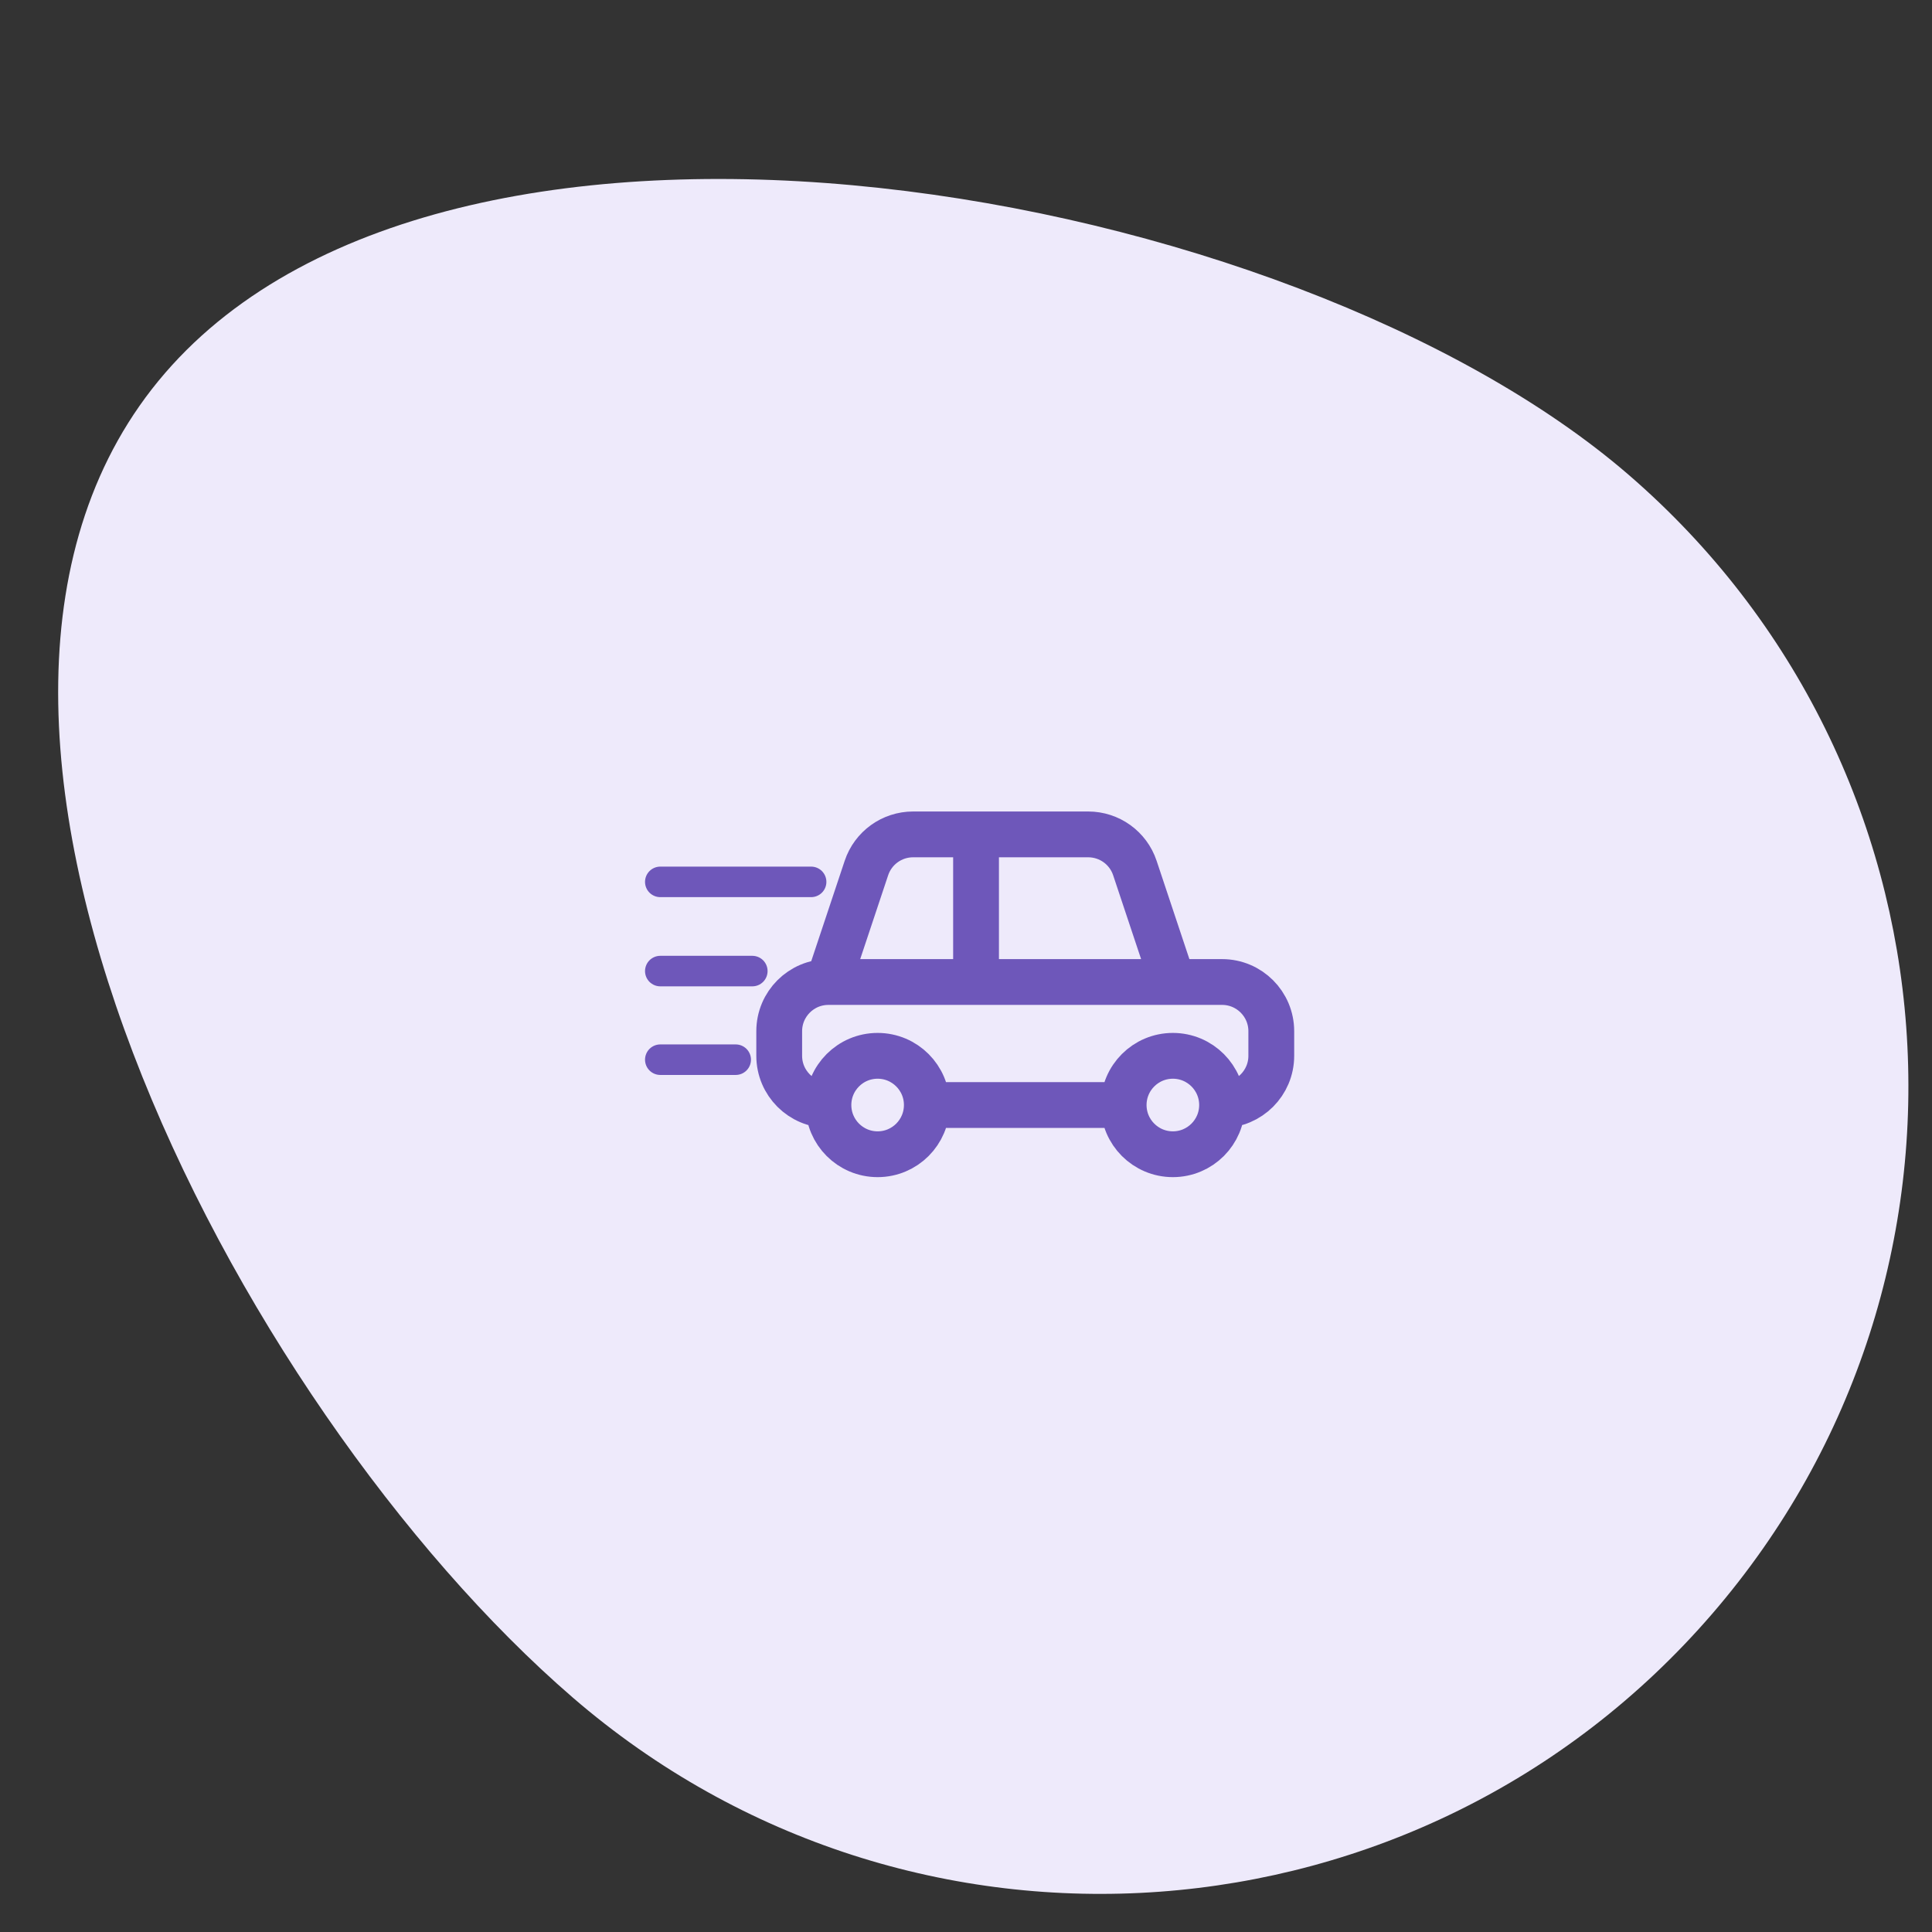<svg width="116" height="116" viewBox="0 0 116 116" fill="none" xmlns="http://www.w3.org/2000/svg">
<rect x="0" y="0" width="116" height="116" fill="#333333" stroke="none"/>
<g clip-path="url(#clip0_9936_9216)">
<path d="M97.778 28.501C118.053 46.006 120.298 76.632 102.793 96.907C85.289 117.181 54.662 119.427 34.388 101.922C14.113 84.417 -7.597 42.675 9.908 22.401C27.413 2.126 77.503 10.996 97.778 28.501Z" fill="#EEEAFB"/>
<path d="M70.421 58.961H73.375C75.007 58.961 76.33 60.284 76.33 61.916V63.393C76.33 65.024 75.007 66.347 73.375 66.347M70.421 58.961L68.14 52.118C67.738 50.911 66.609 50.098 65.337 50.098H58.603M70.421 58.961H58.603M49.74 58.961L52.021 52.118C52.423 50.911 53.552 50.098 54.824 50.098H58.603M49.74 58.961H58.603M49.74 58.961C48.108 58.961 46.785 60.284 46.785 61.916V63.393C46.785 65.024 48.108 66.347 49.74 66.347M58.603 58.961V50.098M55.648 66.347H67.466M55.648 66.347C55.648 67.979 54.326 69.302 52.694 69.302C51.062 69.302 49.74 67.979 49.74 66.347M55.648 66.347C55.648 64.716 54.326 63.393 52.694 63.393C51.062 63.393 49.74 64.716 49.74 66.347M67.466 66.347C67.466 67.979 68.789 69.302 70.421 69.302C72.052 69.302 73.375 67.979 73.375 66.347M67.466 66.347C67.466 64.716 68.789 63.393 70.421 63.393C72.052 63.393 73.375 64.716 73.375 66.347" stroke="#6E57BA" stroke-width="2.75"/>
<path d="M48.701 52.949L39.645 52.949" stroke="#6E57BA" stroke-width="1.833" stroke-linecap="round"/>
<path d="M44.173 63.625L39.645 63.625" stroke="#6E57BA" stroke-width="1.833" stroke-linecap="round"/>
<path d="M45.17 58.305L39.645 58.305" stroke="#6E57BA" stroke-width="1.833" stroke-linecap="round"/>
</g>
<defs>
<clipPath id="clip0_9936_9216">
<rect width="116" height="116" fill="white"/>
</clipPath>
</defs>
</svg>
